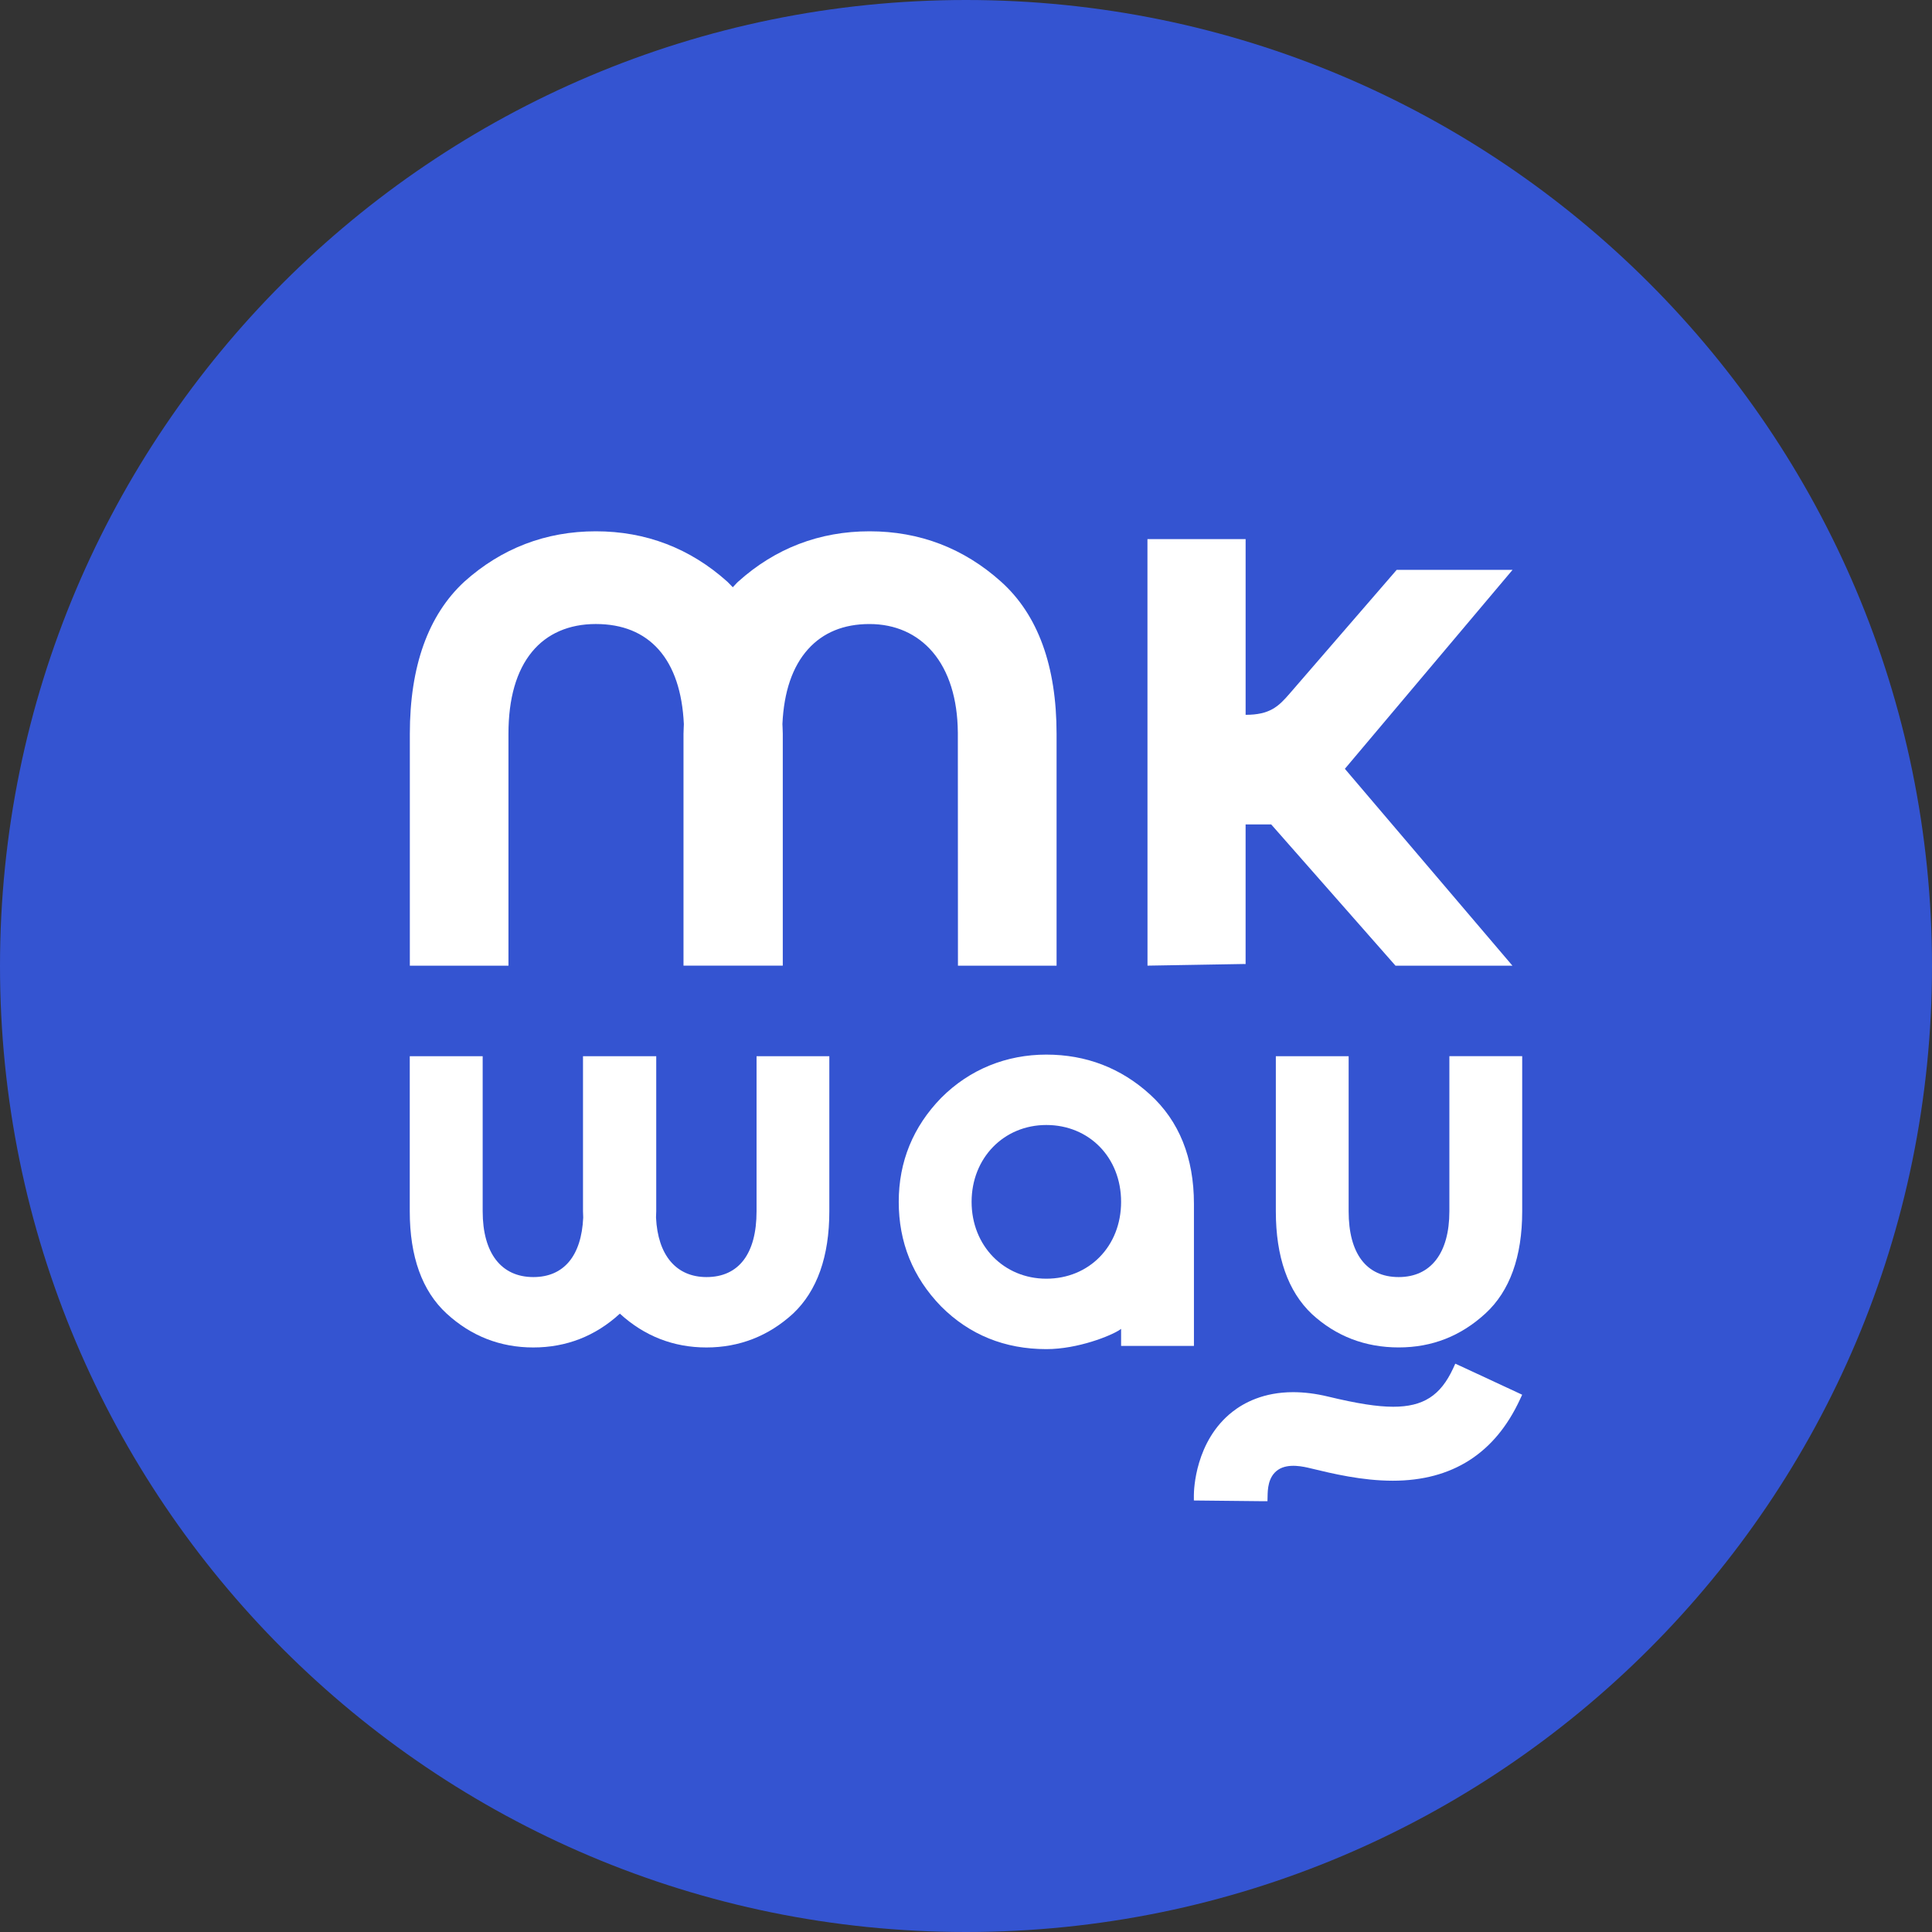 <svg xmlns="http://www.w3.org/2000/svg" width="108" height="108" viewBox="0 0 108 108" fill="none"><rect x="0" y="0" width="108" height="108" fill="#333333" stroke="none"/><g clip-path="url(#clip0_1534_5701)"><path d="M108 54C108 83.823 83.824 108 54 108C24.176 108 0 83.823 0 54C0 24.177 24.177 0 54 0C83.823 0 108 24.177 108 54Z" fill="#3454D1"></path><path d="M42.582 59.043H42.292V67.711C42.292 70.084 41.297 71.389 39.495 71.389C37.803 71.389 36.772 70.175 36.672 68.06C36.672 68.017 36.675 67.979 36.676 67.94C36.679 67.866 36.684 67.791 36.684 67.711V59.043H32.59V67.711C32.59 67.791 32.593 67.866 32.598 67.943C32.598 67.985 32.601 68.023 32.602 68.064C32.504 70.207 31.515 71.389 29.816 71.389C28.016 71.389 26.982 70.05 26.982 67.711V59.043H22.906V67.711C22.906 70.249 23.599 72.171 24.964 73.427C26.334 74.687 27.964 75.324 29.811 75.324C31.658 75.324 33.285 74.688 34.651 73.434C36.021 74.688 37.65 75.324 39.49 75.324C41.331 75.324 42.968 74.685 44.337 73.427C45.679 72.159 46.36 70.235 46.36 67.711V59.043H42.579H42.582Z" fill="white"></path><path d="M66.742 75.235V67.295C66.742 64.719 65.914 62.662 64.285 61.18L64.281 61.177C62.659 59.701 60.709 58.953 58.491 58.953C56.273 58.953 54.214 59.766 52.616 61.368C51.039 62.986 50.24 64.941 50.24 67.184C50.24 69.428 51.015 71.393 52.613 73.034C54.191 74.615 56.169 75.417 58.491 75.417C60.262 75.417 62.107 74.664 62.577 74.348C62.611 74.324 62.638 74.304 62.67 74.285V75.237H66.742V75.235ZM58.491 71.48C56.108 71.48 54.313 69.632 54.313 67.184C54.313 64.737 56.108 62.888 58.491 62.888C60.875 62.888 62.67 64.695 62.67 67.184C62.67 69.674 60.875 71.48 58.491 71.48Z" fill="white"></path><path d="M53.544 40.934L53.55 53.982H59.063V41.025C59.063 37.228 58.02 34.365 55.963 32.519C53.881 30.648 51.408 29.7 48.611 29.7C45.813 29.7 43.334 30.649 41.259 32.519C41.207 32.566 41.159 32.617 41.11 32.672L41.08 32.704C41.042 32.745 41.004 32.787 40.963 32.828C40.916 32.783 40.872 32.736 40.83 32.69L40.813 32.672C40.762 32.617 40.713 32.567 40.661 32.519C38.578 30.649 36.104 29.7 33.308 29.7C30.512 29.7 28.036 30.649 25.953 32.519C23.934 34.388 22.91 37.249 22.91 41.025V53.982H28.423V41.025C28.423 39.041 28.867 37.496 29.744 36.432C30.579 35.418 31.81 34.883 33.305 34.883C34.8 34.883 35.981 35.365 36.823 36.314C37.67 37.27 38.143 38.671 38.228 40.479C38.227 40.547 38.222 40.612 38.219 40.685C38.213 40.797 38.208 40.906 38.208 41.023V53.98H43.758V41.023C43.758 40.903 43.752 40.791 43.747 40.671C43.744 40.606 43.741 40.541 43.738 40.474C43.82 38.667 44.3 37.261 45.166 36.296C46.006 35.359 47.163 34.884 48.603 34.884C50.044 34.884 51.267 35.427 52.141 36.455C53.043 37.518 53.528 39.066 53.543 40.935L53.544 40.934Z" fill="white"></path><path d="M69.539 53.891H69.63V46.087H71.062L77.973 53.941L78.008 53.982H84.546L75.179 42.977L84.386 32.053L84.553 31.856H78.075L72.08 38.786C71.464 39.499 70.978 39.959 69.631 39.959V30.137H64.143L64.146 53.98L69.54 53.888L69.539 53.891Z" fill="white"></path><path d="M81.021 59.042V67.71C81.021 70.047 79.987 71.389 78.187 71.389C76.387 71.389 75.39 70.082 75.39 67.71V59.042H71.32V67.71C71.32 70.261 72 72.194 73.338 73.458C74.685 74.697 76.316 75.322 78.189 75.322C80.061 75.322 81.665 74.683 83.036 73.425C84.4 72.171 85.092 70.25 85.092 67.709V59.041H81.019L81.021 59.042Z" fill="white"></path><path d="M81.614 76.352H81.617L81.351 76.231L81.23 76.496C80.525 78.018 79.556 78.638 77.881 78.638C76.995 78.638 75.869 78.462 74.23 78.067C73.553 77.904 72.898 77.823 72.286 77.823C70.636 77.823 69.534 78.418 68.897 78.917C66.811 80.553 66.738 83.285 66.738 83.588V83.878L67.026 83.881L70.565 83.918H70.852L70.859 83.634C70.867 83.309 70.867 82.553 71.446 82.162C72.024 81.774 72.898 81.993 73.267 82.081C74.478 82.374 76.135 82.773 77.856 82.773C81.18 82.773 83.572 81.245 84.966 78.232L85.09 77.966L84.825 77.842L81.614 76.349V76.352Z" fill="white"></path></g><defs><clipPath id="clip0_1534_5701"><rect width="108" height="108" fill="white"></rect></clipPath></defs></svg>